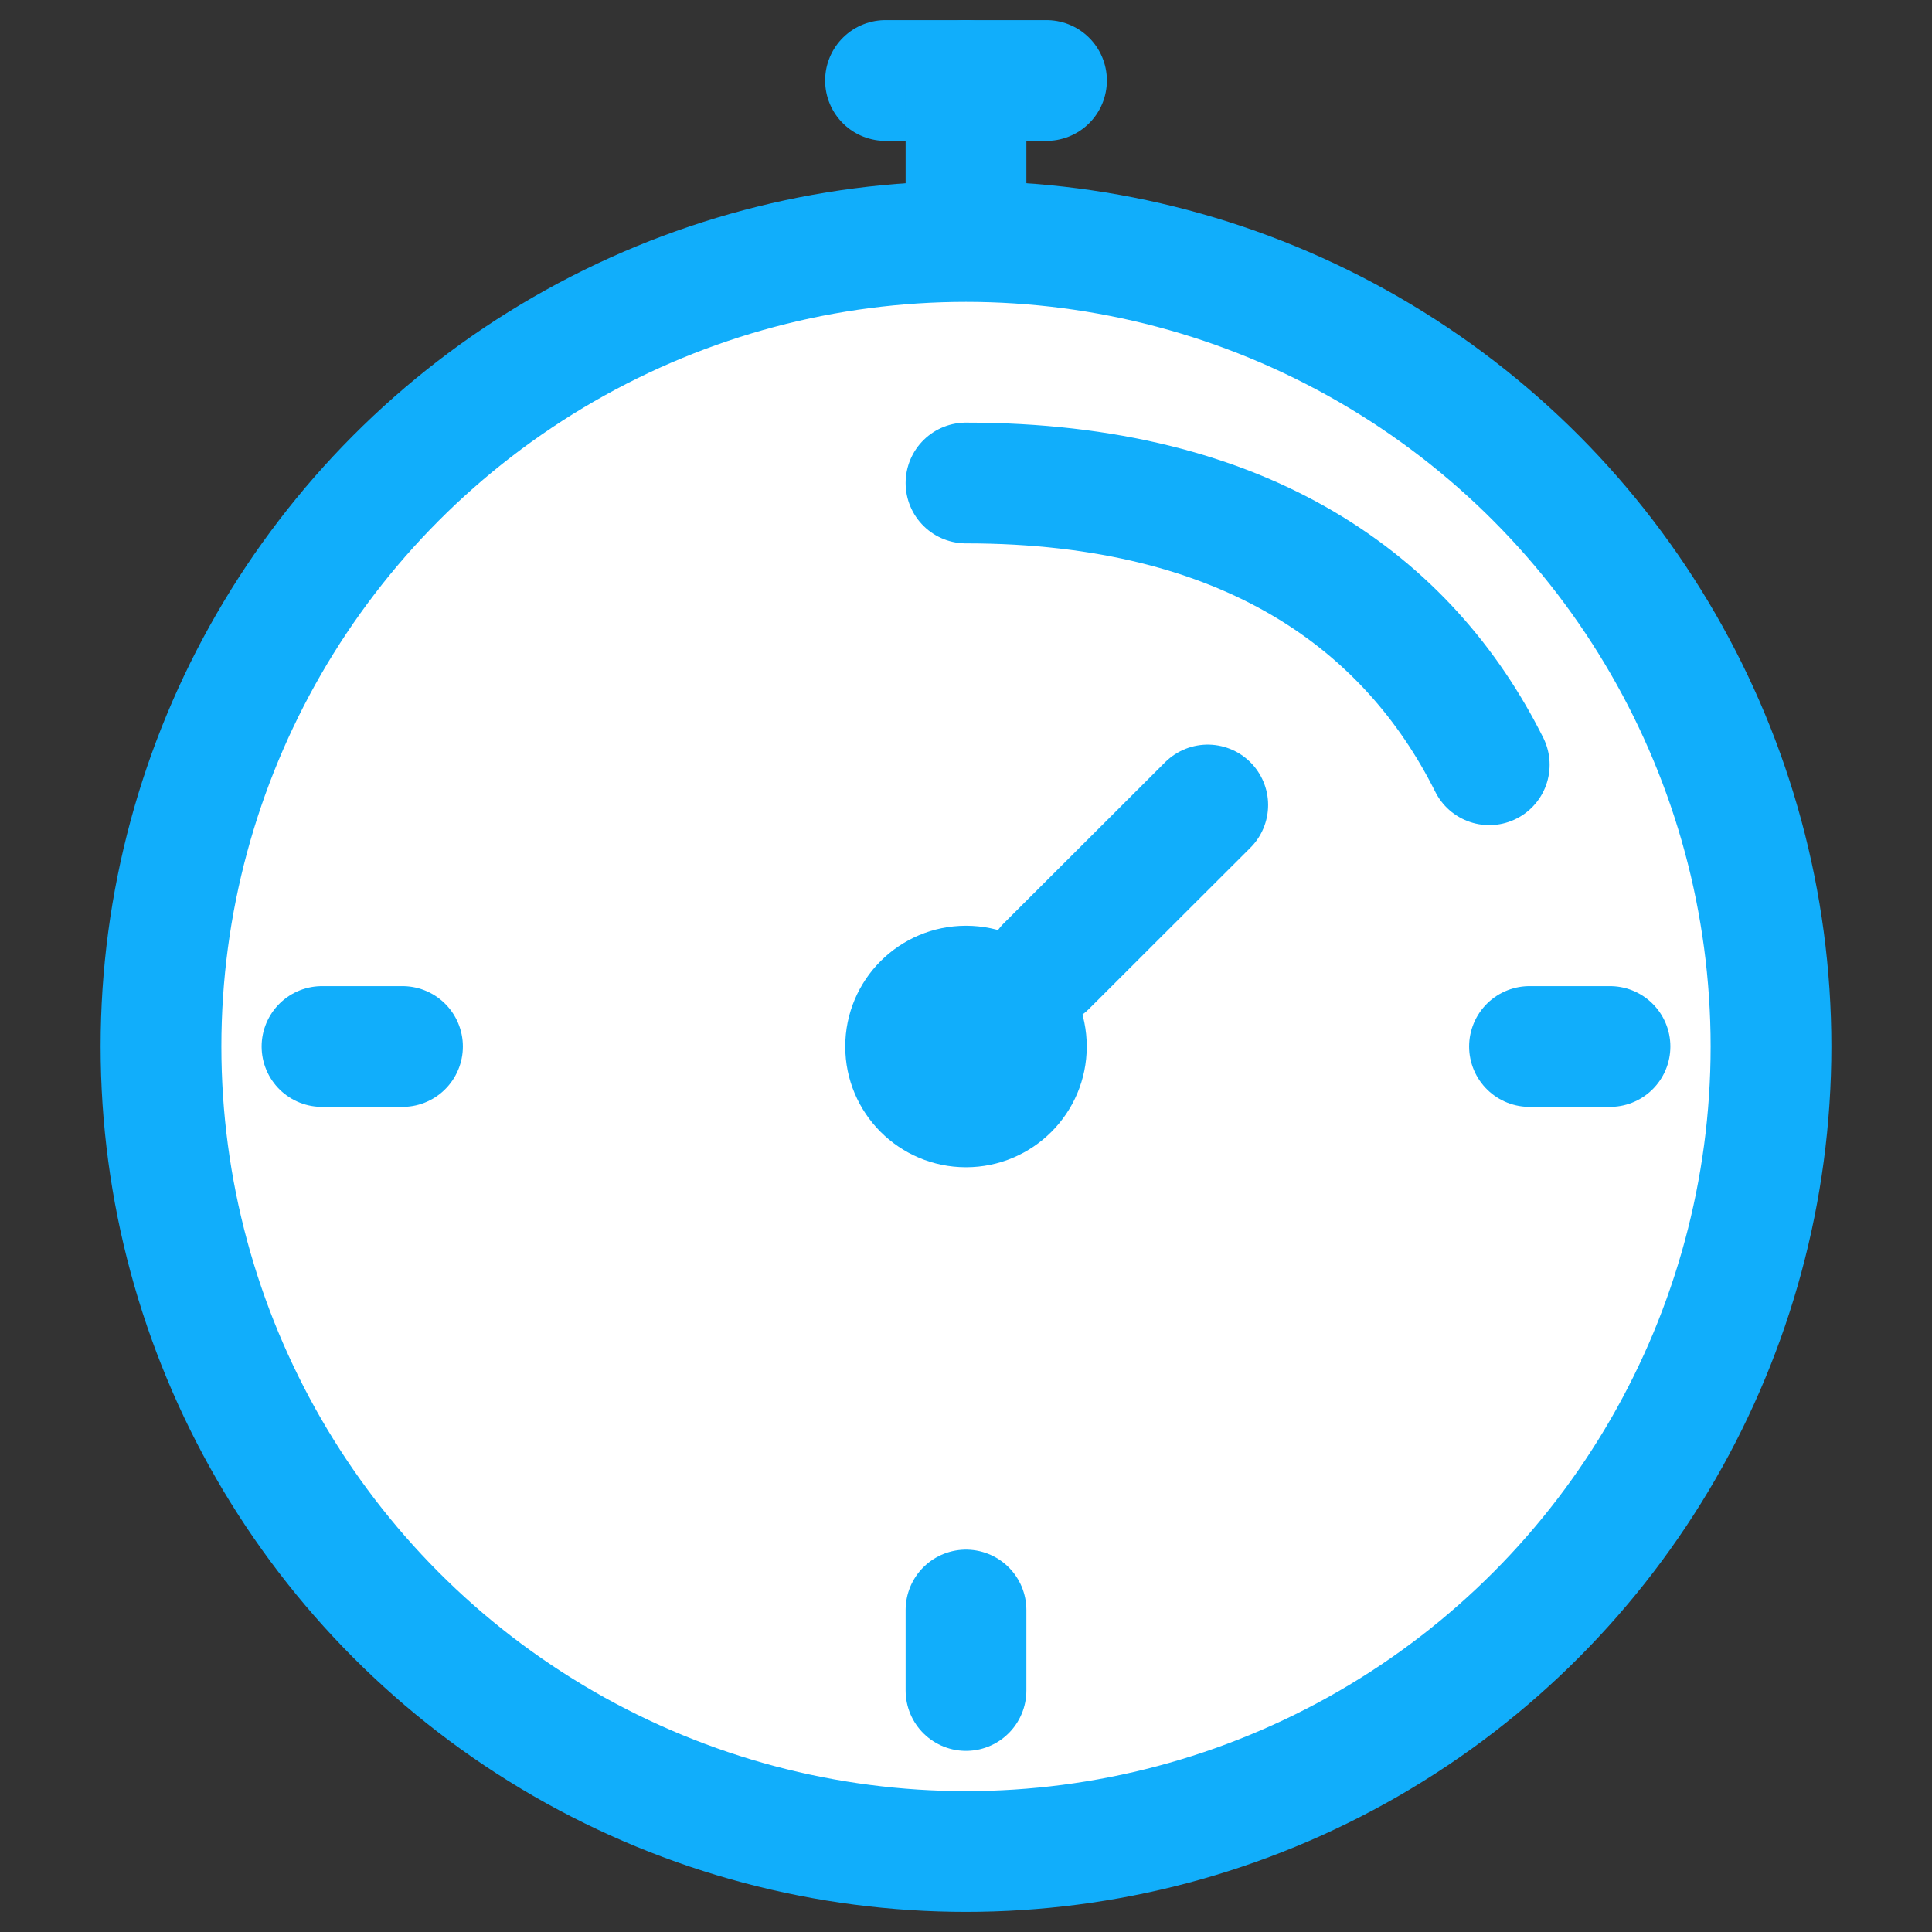 <svg xmlns="http://www.w3.org/2000/svg" width="24" height="24" viewBox="0 0 24 24" fill="none"><rect x="0" y="0" width="24" height="24" fill="#333333" stroke="none"/><path d="M11 1H13" stroke="#11AEFB" stroke-width="1.5" stroke-linecap="round" stroke-linejoin="round"></path><path d="M12 1L12 3" stroke="#11AEFB" stroke-width="1.5" stroke-linecap="round" stroke-linejoin="round"></path><circle cx="12" cy="13" r="10" fill="white" stroke="#11AEFB" stroke-width="1.5" stroke-linecap="round" stroke-linejoin="round"></circle><circle cx="12" cy="13" r="1.5" fill="#11AEFB"></circle><path d="M13 12L15.003 10" stroke="#11AEFB" stroke-width="1.5" stroke-linecap="round" stroke-linejoin="round"></path><path d="M12 6C15.5 6 17.5 7.5 18.5 9.5" stroke="#11AEFB" stroke-width="1.5" stroke-linecap="round" stroke-linejoin="round"></path><path d="M4 13H5" stroke="#11AEFB" stroke-width="1.5" stroke-linecap="round" stroke-linejoin="round"></path><path d="M19 13H20" stroke="#11AEFB" stroke-width="1.5" stroke-linecap="round" stroke-linejoin="round"></path><path d="M12 21L12 20" stroke="#11AEFB" stroke-width="1.5" stroke-linecap="round" stroke-linejoin="round"></path></svg>